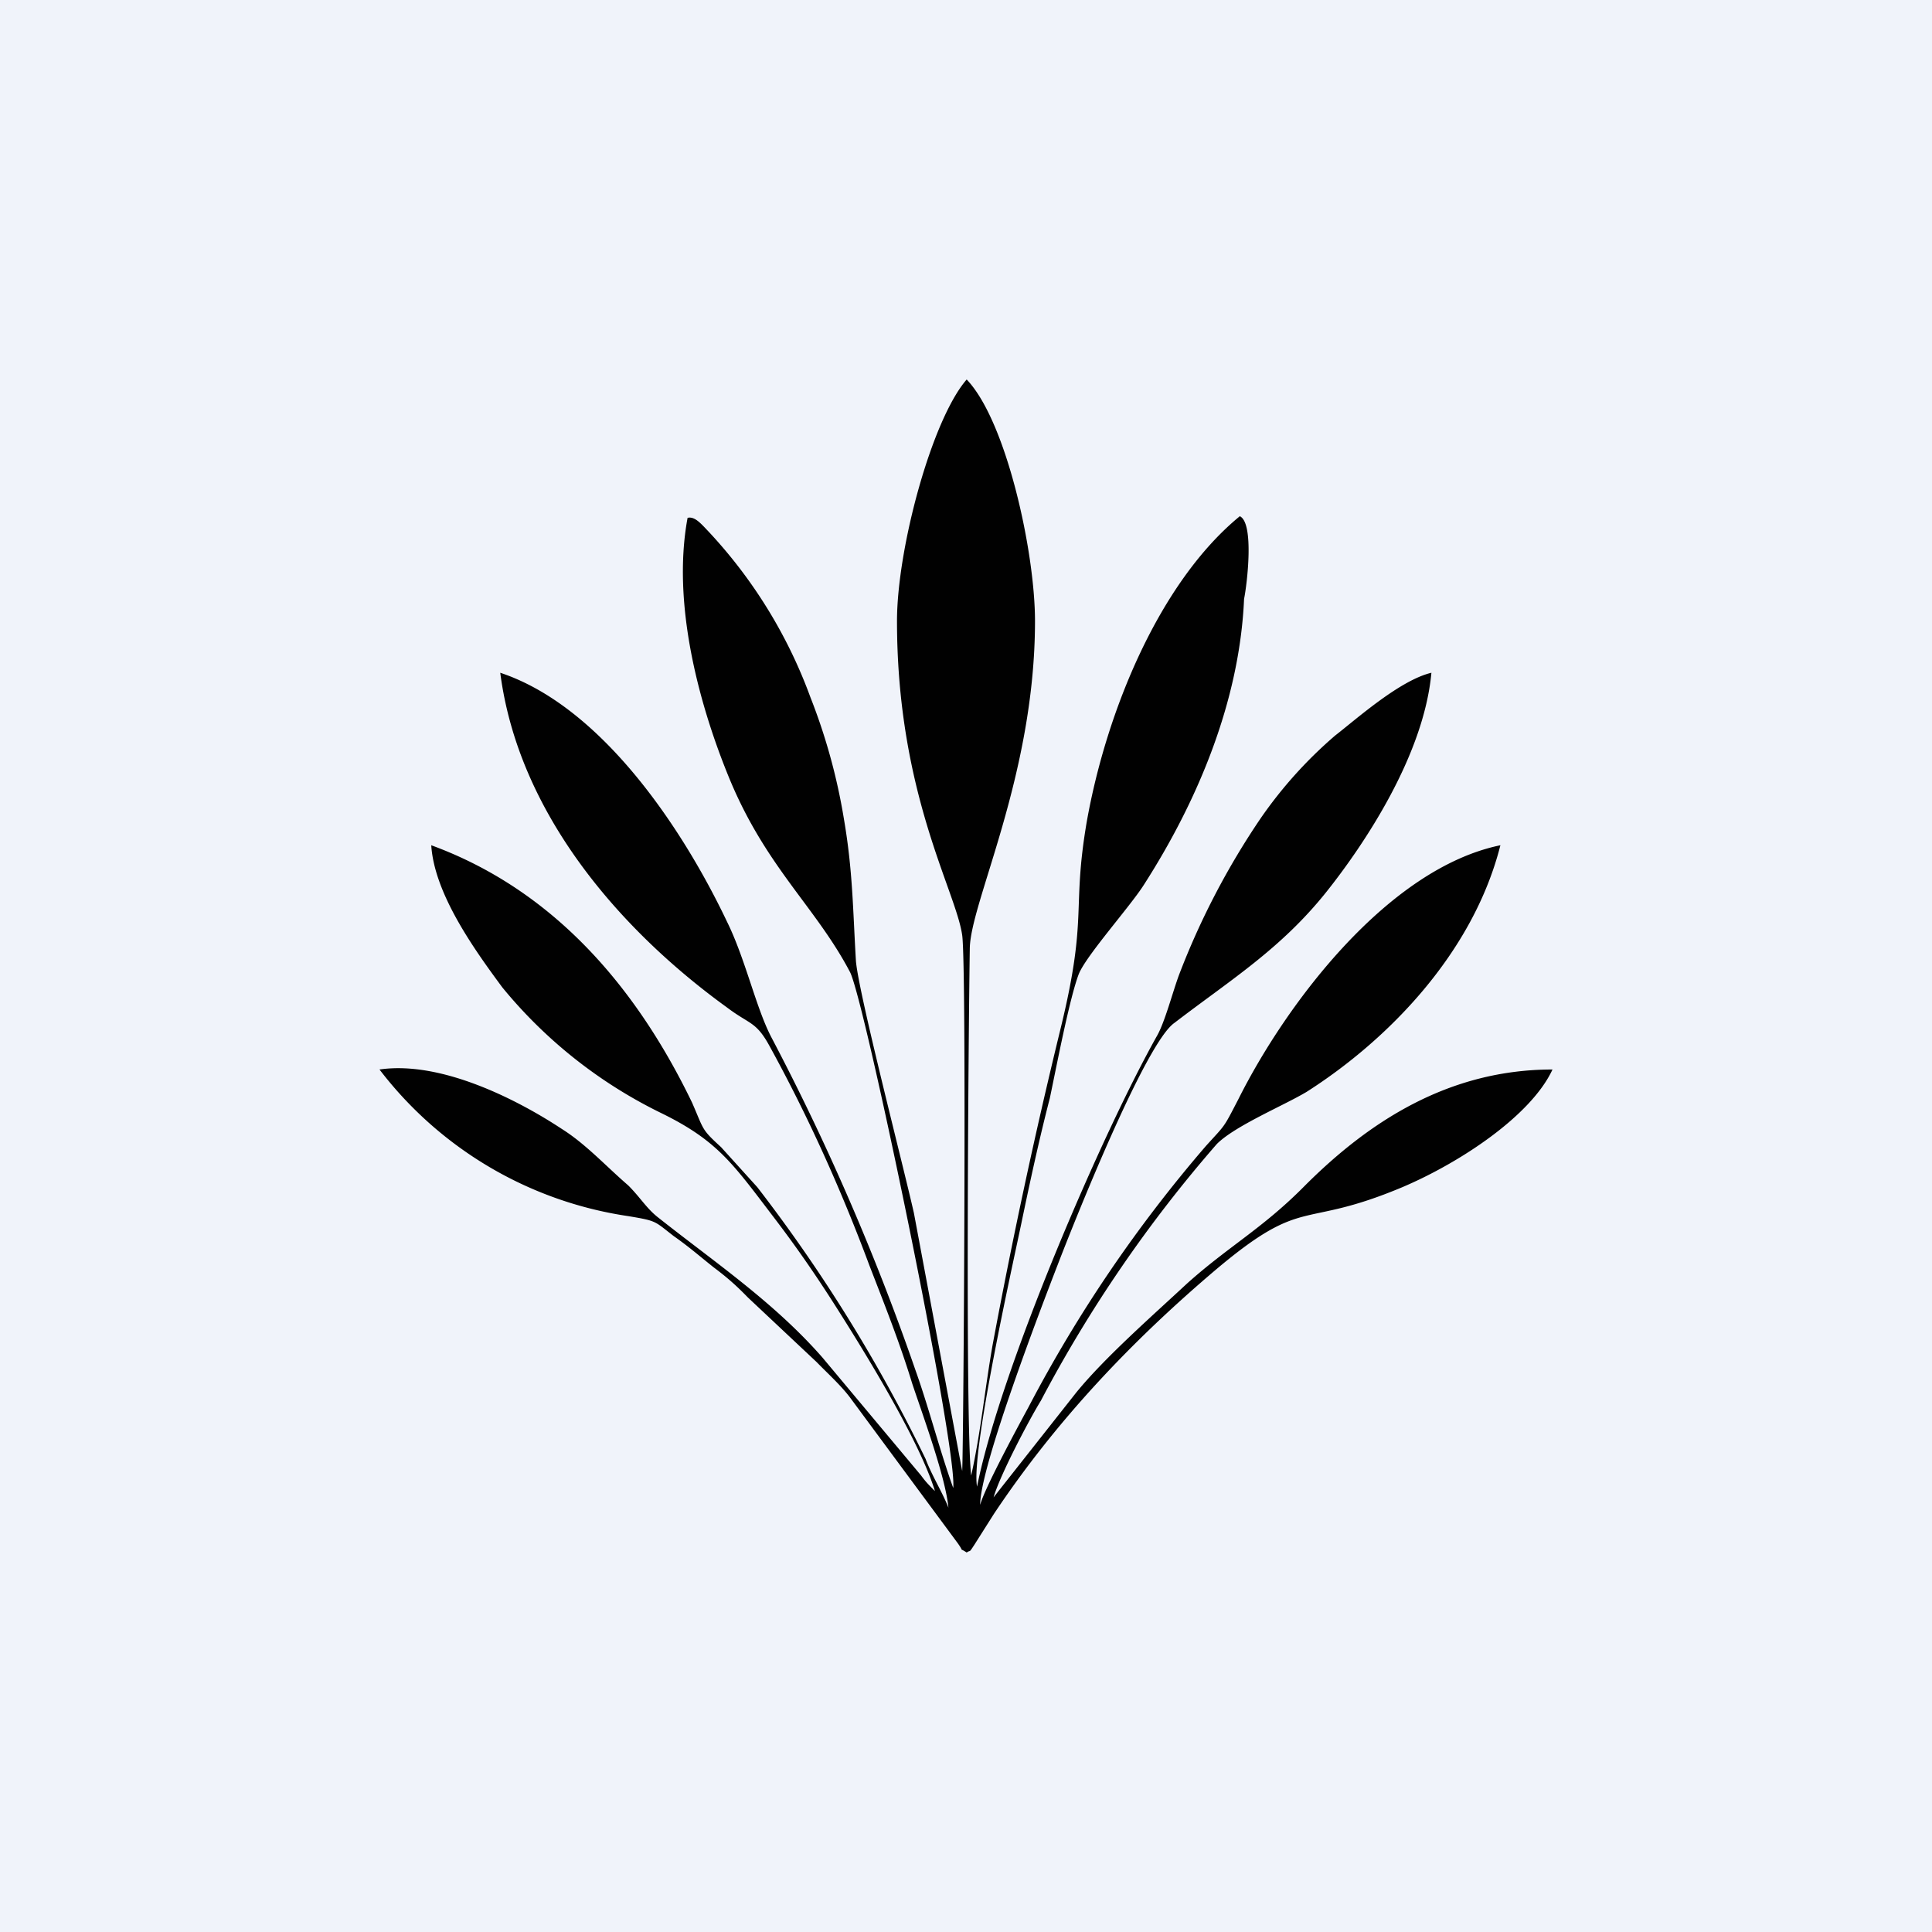 <!-- by Anonymous --><svg width="56" height="56" viewBox="0 0 56 56" xmlns="http://www.w3.org/2000/svg"><path fill="#F0F3FA" d="M0 0h56v56H0z"/><path d="M35.94 14.96c-2.33 1.91-3.87 5.65-4.44 8.86-.44 2.58.04 2.71-.75 5.96-.75 3.07-1.4 6.1-1.98 9.21-.22 1.25-.35 2.58-.62 3.78-.17-1.46-.08-12.77-.04-15.26C28.11 26.18 30 22.5 30 18c0-2-.83-5.8-1.98-7-1.01 1.16-2.02 4.9-2.02 7 0 5 1.71 7.82 1.89 9.11.13.93.04 14.69 0 15.53l-1.4-7.48c-.32-1.42-1.6-6.36-1.68-7.3-.09-1.5-.09-2.62-.35-4.13a17.14 17.14 0 0 0-.97-3.52 14.13 14.13 0 0 0-2.95-4.8c-.22-.23-.4-.45-.61-.4-.48 2.58.4 5.6 1.23 7.6 1.06 2.54 2.5 3.7 3.48 5.57.43.84 3.12 13.8 2.99 14.95-.4-1.11-.7-2.31-1.1-3.43a69.42 69.42 0 0 0-4.18-9.65c-.44-.85-.75-2.27-1.28-3.34-1.27-2.67-3.62-6.23-6.57-7.21.53 4.1 3.5 7.48 6.57 9.7.66.5.84.4 1.23 1.11 1.1 2 2.07 4.14 2.9 6.37.45 1.16.89 2.27 1.24 3.42.3.9.97 2.72 1.05 3.6-.17-.44-.48-.93-.66-1.41a45.11 45.11 0 0 0-4.88-7.88l-1.05-1.16c-.58-.53-.49-.49-.84-1.29-1.63-3.38-4.04-6.17-7.56-7.46.09 1.42 1.27 3.05 2.06 4.12a13.73 13.73 0 0 0 4.62 3.65c1.63.8 2.07 1.47 3.26 3.03.61.8 1.14 1.56 1.71 2.45.88 1.38 2.5 4 2.95 5.47-.18-.18-.27-.27-.4-.45l-2.86-3.42c-1.4-1.6-3.12-2.76-4.75-4.05-.35-.27-.52-.58-.88-.94-.66-.57-1.23-1.2-1.93-1.64-1.15-.76-3.43-1.99-5.28-1.72a11.12 11.12 0 0 0 7.21 4.25c.84.14.75.14 1.32.58.44.31.7.54 1.15.9.4.3.66.53 1 .88l1.99 1.87c.3.31.7.67.97 1.03l3.12 4.22c.22.31 0 .1.26.27.13-.09.05.04.22-.22l.57-.9c1.8-2.7 4-5.02 6.47-7.11 2.55-2.14 2.42-1.12 5.37-2.36 1.67-.71 3.73-2.07 4.35-3.41-3 0-5.32 1.5-7.21 3.4-1.2 1.21-2.2 1.74-3.39 2.81-1.01.94-2.38 2.14-3.21 3.16L28.8 43.4c.18-.63 1.02-2.23 1.37-2.8a38.94 38.94 0 0 1 5.1-7.44c.53-.53 1.93-1.11 2.6-1.51 2.37-1.51 4.83-4.03 5.62-7.15-3.25.67-6.2 4.57-7.6 7.37-.44.85-.36.71-.93 1.34a39.96 39.96 0 0 0-5.14 7.56c-.27.5-1.28 2.36-1.41 2.85 0-1.11 1.76-5.7 2.24-6.94.48-1.25 2.55-6.45 3.39-7.03 1.63-1.25 3.08-2.14 4.4-3.79 1.1-1.38 2.83-3.96 3.05-6.36-.92.22-2.17 1.34-2.79 1.82a12.6 12.6 0 0 0-2.16 2.4 22.13 22.13 0 0 0-2.37 4.55c-.18.49-.4 1.33-.62 1.73-1.58 2.8-4.53 9.62-5.23 13.09-.18-.98 1.01-6.32 1.28-7.61.26-1.25.52-2.45.83-3.65.18-.85.57-2.9.84-3.6.22-.54 1.5-1.97 1.89-2.59 1.54-2.4 2.77-5.3 2.9-8.28.09-.44.3-2.22-.13-2.4Z" fill="#010101"/></svg>